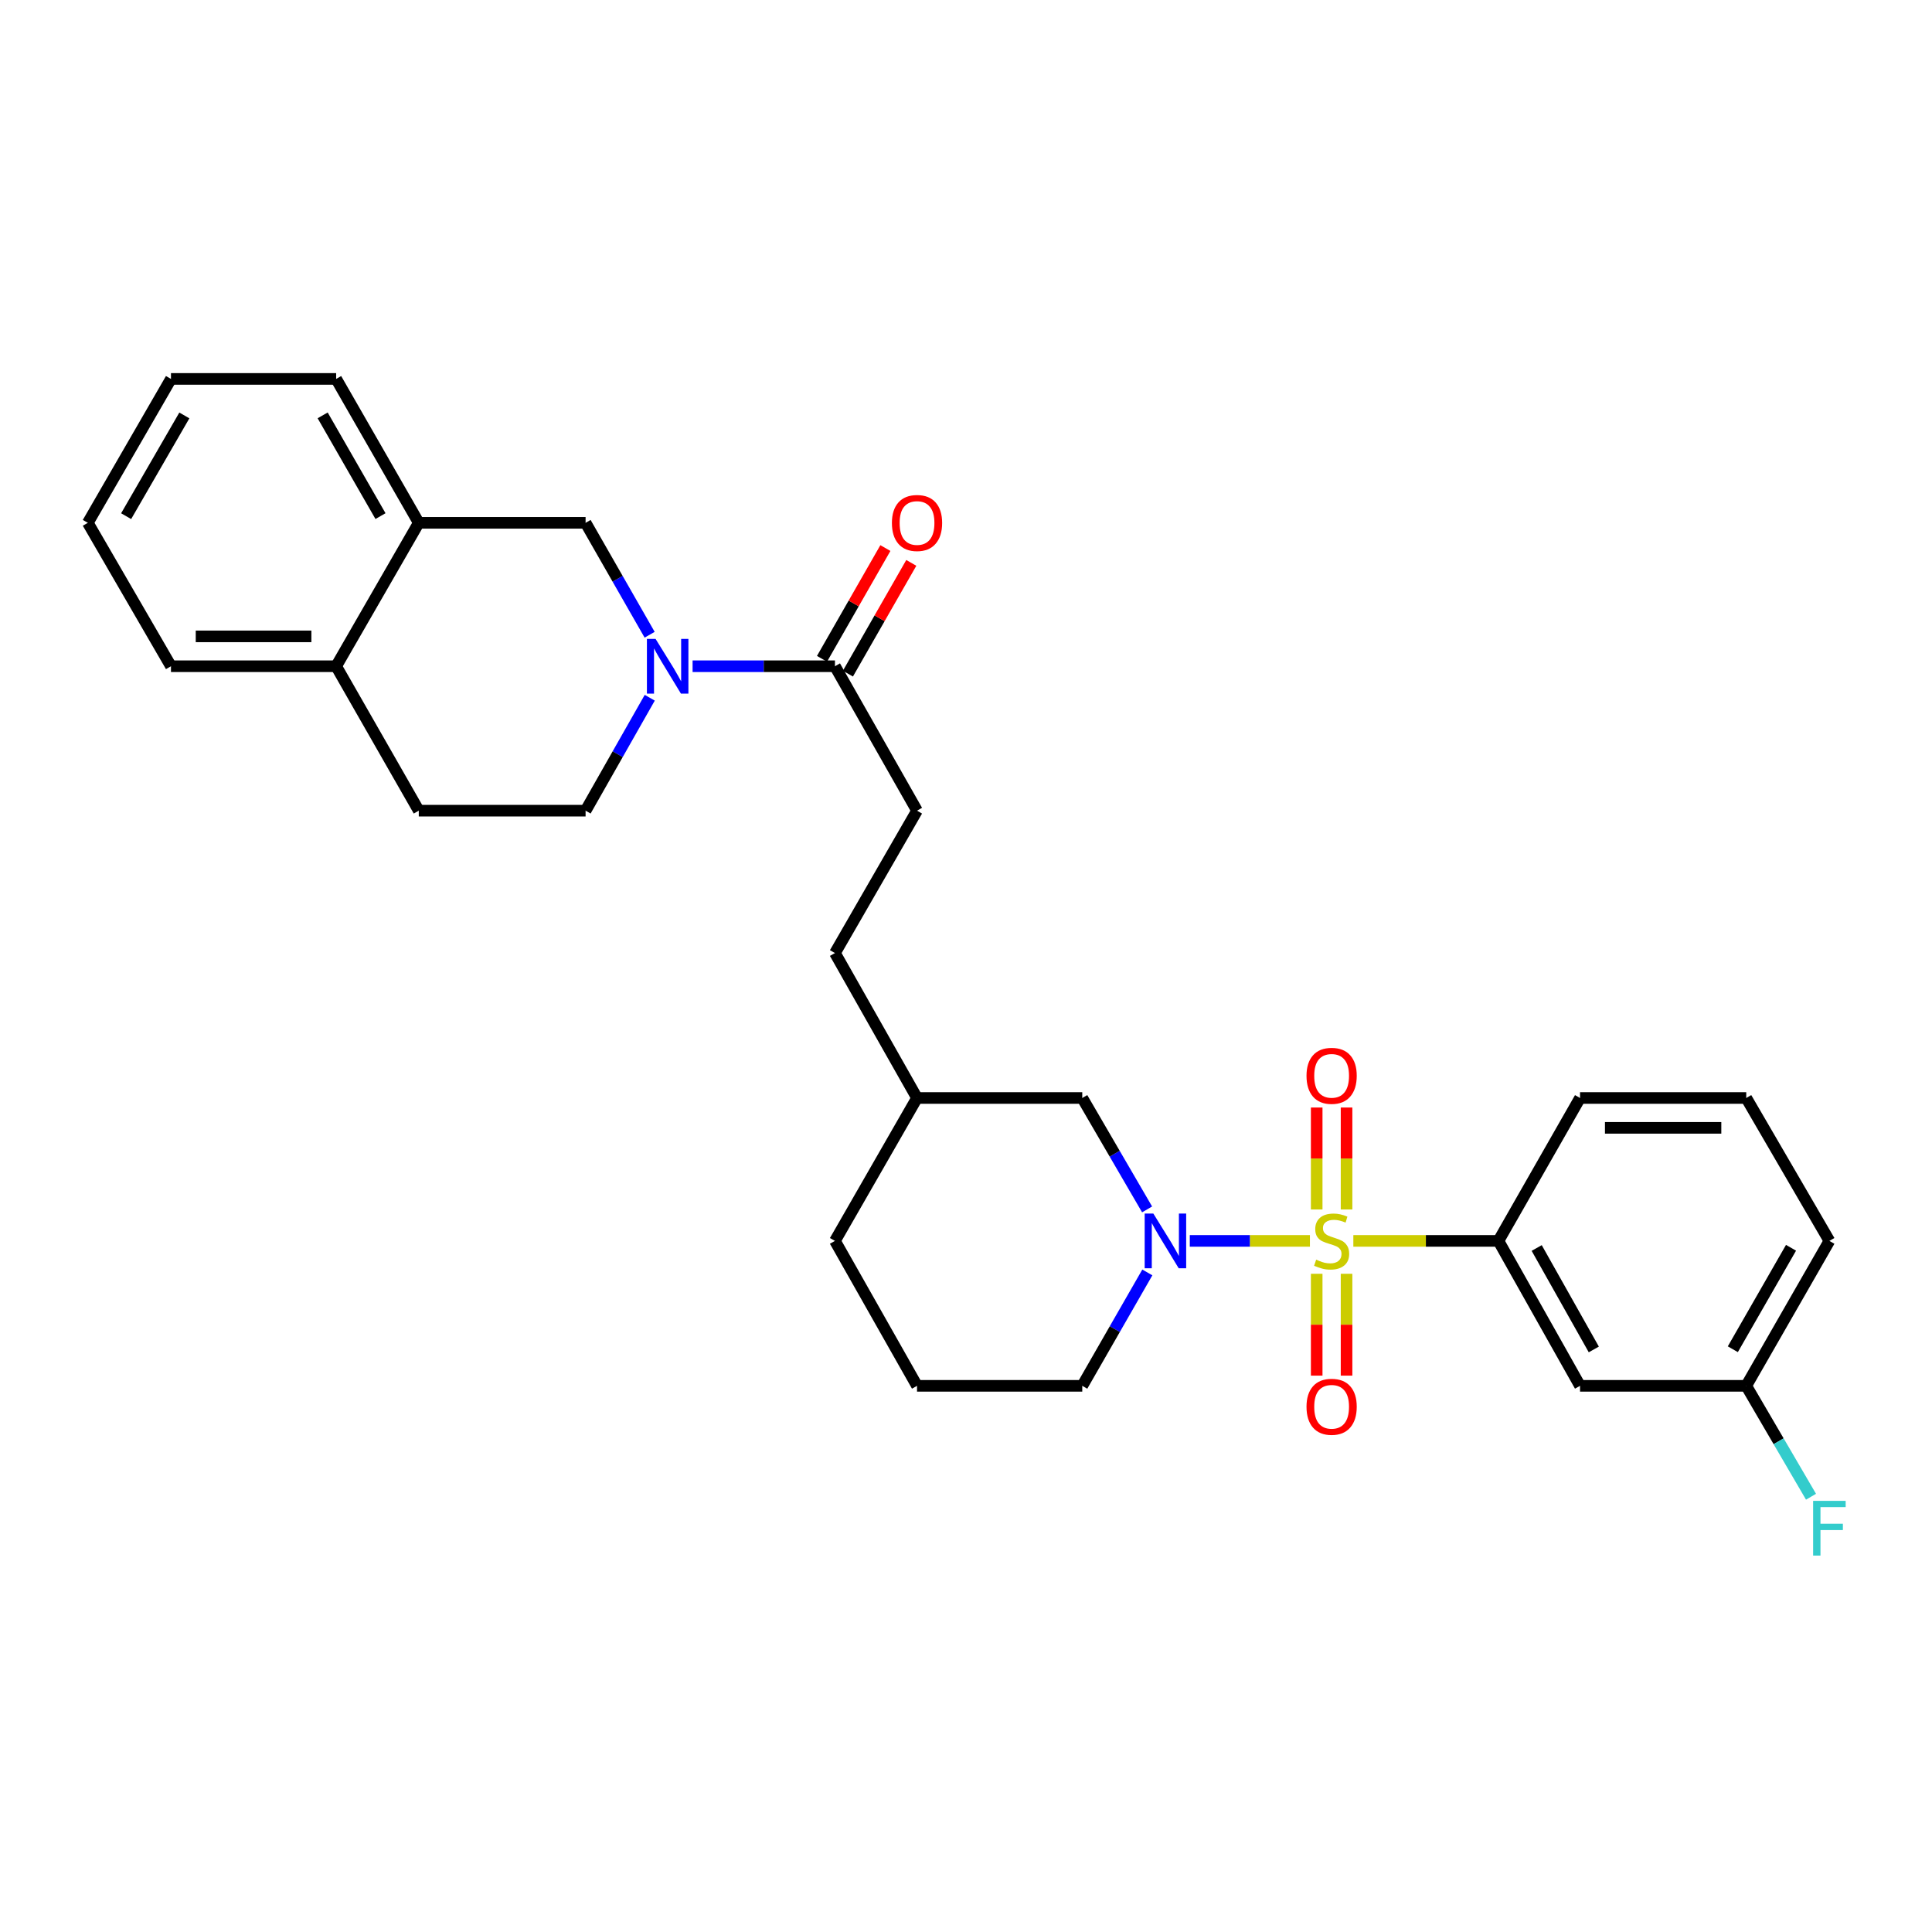 <?xml version='1.0' encoding='iso-8859-1'?>
<svg version='1.1' baseProfile='full'
              xmlns='http://www.w3.org/2000/svg'
                      xmlns:rdkit='http://www.rdkit.org/xml'
                      xmlns:xlink='http://www.w3.org/1999/xlink'
                  xml:space='preserve'
width='1000px' height='1000px' viewBox='0 0 1000 1000'>
<!-- END OF HEADER -->
<rect style='opacity:1.0;fill:#FFFFFF;stroke:none' width='1000' height='1000' x='0' y='0'> </rect>
<path class='bond-0' d='M 678.017,642.287 L 646.925,642.287' style='fill:none;fill-rule:evenodd;stroke:#CCCC00;stroke-width:6px;stroke-linecap:butt;stroke-linejoin:miter;stroke-opacity:1' />
<path class='bond-0' d='M 646.925,642.287 L 615.833,642.287' style='fill:none;fill-rule:evenodd;stroke:#0000FF;stroke-width:6px;stroke-linecap:butt;stroke-linejoin:miter;stroke-opacity:1' />
<path class='bond-2' d='M 700.486,642.287 L 738.038,642.287' style='fill:none;fill-rule:evenodd;stroke:#CCCC00;stroke-width:6px;stroke-linecap:butt;stroke-linejoin:miter;stroke-opacity:1' />
<path class='bond-2' d='M 738.038,642.287 L 775.589,642.287' style='fill:none;fill-rule:evenodd;stroke:#000000;stroke-width:6px;stroke-linecap:butt;stroke-linejoin:miter;stroke-opacity:1' />
<path class='bond-5' d='M 696.974,626.029 L 696.974,599.64' style='fill:none;fill-rule:evenodd;stroke:#CCCC00;stroke-width:6px;stroke-linecap:butt;stroke-linejoin:miter;stroke-opacity:1' />
<path class='bond-5' d='M 696.974,599.64 L 696.974,573.252' style='fill:none;fill-rule:evenodd;stroke:#FF0000;stroke-width:6px;stroke-linecap:butt;stroke-linejoin:miter;stroke-opacity:1' />
<path class='bond-5' d='M 681.521,626.029 L 681.521,599.64' style='fill:none;fill-rule:evenodd;stroke:#CCCC00;stroke-width:6px;stroke-linecap:butt;stroke-linejoin:miter;stroke-opacity:1' />
<path class='bond-5' d='M 681.521,599.64 L 681.521,573.252' style='fill:none;fill-rule:evenodd;stroke:#FF0000;stroke-width:6px;stroke-linecap:butt;stroke-linejoin:miter;stroke-opacity:1' />
<path class='bond-6' d='M 681.521,659.311 L 681.521,685.667' style='fill:none;fill-rule:evenodd;stroke:#CCCC00;stroke-width:6px;stroke-linecap:butt;stroke-linejoin:miter;stroke-opacity:1' />
<path class='bond-6' d='M 681.521,685.667 L 681.521,712.024' style='fill:none;fill-rule:evenodd;stroke:#FF0000;stroke-width:6px;stroke-linecap:butt;stroke-linejoin:miter;stroke-opacity:1' />
<path class='bond-6' d='M 696.974,659.311 L 696.974,685.667' style='fill:none;fill-rule:evenodd;stroke:#CCCC00;stroke-width:6px;stroke-linecap:butt;stroke-linejoin:miter;stroke-opacity:1' />
<path class='bond-6' d='M 696.974,685.667 L 696.974,712.024' style='fill:none;fill-rule:evenodd;stroke:#FF0000;stroke-width:6px;stroke-linecap:butt;stroke-linejoin:miter;stroke-opacity:1' />
<path class='bond-9' d='M 593.737,625.987 L 576.957,597.152' style='fill:none;fill-rule:evenodd;stroke:#0000FF;stroke-width:6px;stroke-linecap:butt;stroke-linejoin:miter;stroke-opacity:1' />
<path class='bond-9' d='M 576.957,597.152 L 560.176,568.316' style='fill:none;fill-rule:evenodd;stroke:#000000;stroke-width:6px;stroke-linecap:butt;stroke-linejoin:miter;stroke-opacity:1' />
<path class='bond-16' d='M 593.857,658.609 L 577.017,687.957' style='fill:none;fill-rule:evenodd;stroke:#0000FF;stroke-width:6px;stroke-linecap:butt;stroke-linejoin:miter;stroke-opacity:1' />
<path class='bond-16' d='M 577.017,687.957 L 560.176,717.305' style='fill:none;fill-rule:evenodd;stroke:#000000;stroke-width:6px;stroke-linecap:butt;stroke-linejoin:miter;stroke-opacity:1' />
<path class='bond-1' d='M 358.483,344.841 L 395.327,344.841' style='fill:none;fill-rule:evenodd;stroke:#0000FF;stroke-width:6px;stroke-linecap:butt;stroke-linejoin:miter;stroke-opacity:1' />
<path class='bond-1' d='M 395.327,344.841 L 432.17,344.841' style='fill:none;fill-rule:evenodd;stroke:#000000;stroke-width:6px;stroke-linecap:butt;stroke-linejoin:miter;stroke-opacity:1' />
<path class='bond-4' d='M 336.251,328.543 L 319.675,299.578' style='fill:none;fill-rule:evenodd;stroke:#0000FF;stroke-width:6px;stroke-linecap:butt;stroke-linejoin:miter;stroke-opacity:1' />
<path class='bond-4' d='M 319.675,299.578 L 303.099,270.613' style='fill:none;fill-rule:evenodd;stroke:#000000;stroke-width:6px;stroke-linecap:butt;stroke-linejoin:miter;stroke-opacity:1' />
<path class='bond-10' d='M 336.311,361.151 L 319.705,390.376' style='fill:none;fill-rule:evenodd;stroke:#0000FF;stroke-width:6px;stroke-linecap:butt;stroke-linejoin:miter;stroke-opacity:1' />
<path class='bond-10' d='M 319.705,390.376 L 303.099,419.602' style='fill:none;fill-rule:evenodd;stroke:#000000;stroke-width:6px;stroke-linecap:butt;stroke-linejoin:miter;stroke-opacity:1' />
<path class='bond-7' d='M 775.589,642.287 L 817.82,717.305' style='fill:none;fill-rule:evenodd;stroke:#000000;stroke-width:6px;stroke-linecap:butt;stroke-linejoin:miter;stroke-opacity:1' />
<path class='bond-7' d='M 795.39,645.959 L 824.952,698.471' style='fill:none;fill-rule:evenodd;stroke:#000000;stroke-width:6px;stroke-linecap:butt;stroke-linejoin:miter;stroke-opacity:1' />
<path class='bond-20' d='M 775.589,642.287 L 817.82,568.316' style='fill:none;fill-rule:evenodd;stroke:#000000;stroke-width:6px;stroke-linecap:butt;stroke-linejoin:miter;stroke-opacity:1' />
<path class='bond-3' d='M 432.17,344.841 L 474.65,419.602' style='fill:none;fill-rule:evenodd;stroke:#000000;stroke-width:6px;stroke-linecap:butt;stroke-linejoin:miter;stroke-opacity:1' />
<path class='bond-12' d='M 438.876,348.679 L 455.281,320.014' style='fill:none;fill-rule:evenodd;stroke:#000000;stroke-width:6px;stroke-linecap:butt;stroke-linejoin:miter;stroke-opacity:1' />
<path class='bond-12' d='M 455.281,320.014 L 471.685,291.349' style='fill:none;fill-rule:evenodd;stroke:#FF0000;stroke-width:6px;stroke-linecap:butt;stroke-linejoin:miter;stroke-opacity:1' />
<path class='bond-12' d='M 425.464,341.003 L 441.868,312.338' style='fill:none;fill-rule:evenodd;stroke:#000000;stroke-width:6px;stroke-linecap:butt;stroke-linejoin:miter;stroke-opacity:1' />
<path class='bond-12' d='M 441.868,312.338 L 458.273,283.673' style='fill:none;fill-rule:evenodd;stroke:#FF0000;stroke-width:6px;stroke-linecap:butt;stroke-linejoin:miter;stroke-opacity:1' />
<path class='bond-8' d='M 303.099,270.613 L 216.757,270.613' style='fill:none;fill-rule:evenodd;stroke:#000000;stroke-width:6px;stroke-linecap:butt;stroke-linejoin:miter;stroke-opacity:1' />
<path class='bond-15' d='M 817.82,717.305 L 903.853,717.305' style='fill:none;fill-rule:evenodd;stroke:#000000;stroke-width:6px;stroke-linecap:butt;stroke-linejoin:miter;stroke-opacity:1' />
<path class='bond-23' d='M 216.757,270.613 L 173.993,196.127' style='fill:none;fill-rule:evenodd;stroke:#000000;stroke-width:6px;stroke-linecap:butt;stroke-linejoin:miter;stroke-opacity:1' />
<path class='bond-23' d='M 196.94,267.134 L 167.006,214.994' style='fill:none;fill-rule:evenodd;stroke:#000000;stroke-width:6px;stroke-linecap:butt;stroke-linejoin:miter;stroke-opacity:1' />
<path class='bond-31' d='M 216.757,270.613 L 173.993,344.841' style='fill:none;fill-rule:evenodd;stroke:#000000;stroke-width:6px;stroke-linecap:butt;stroke-linejoin:miter;stroke-opacity:1' />
<path class='bond-18' d='M 560.176,568.316 L 474.65,568.316' style='fill:none;fill-rule:evenodd;stroke:#000000;stroke-width:6px;stroke-linecap:butt;stroke-linejoin:miter;stroke-opacity:1' />
<path class='bond-14' d='M 303.099,419.602 L 216.757,419.602' style='fill:none;fill-rule:evenodd;stroke:#000000;stroke-width:6px;stroke-linecap:butt;stroke-linejoin:miter;stroke-opacity:1' />
<path class='bond-11' d='M 173.993,344.841 L 216.757,419.602' style='fill:none;fill-rule:evenodd;stroke:#000000;stroke-width:6px;stroke-linecap:butt;stroke-linejoin:miter;stroke-opacity:1' />
<path class='bond-24' d='M 173.993,344.841 L 88.493,344.841' style='fill:none;fill-rule:evenodd;stroke:#000000;stroke-width:6px;stroke-linecap:butt;stroke-linejoin:miter;stroke-opacity:1' />
<path class='bond-24' d='M 161.168,329.388 L 101.318,329.388' style='fill:none;fill-rule:evenodd;stroke:#000000;stroke-width:6px;stroke-linecap:butt;stroke-linejoin:miter;stroke-opacity:1' />
<path class='bond-13' d='M 474.65,419.602 L 432.17,493.298' style='fill:none;fill-rule:evenodd;stroke:#000000;stroke-width:6px;stroke-linecap:butt;stroke-linejoin:miter;stroke-opacity:1' />
<path class='bond-19' d='M 903.853,717.305 L 920.615,746.006' style='fill:none;fill-rule:evenodd;stroke:#000000;stroke-width:6px;stroke-linecap:butt;stroke-linejoin:miter;stroke-opacity:1' />
<path class='bond-19' d='M 920.615,746.006 L 937.376,774.707' style='fill:none;fill-rule:evenodd;stroke:#33CCCC;stroke-width:6px;stroke-linecap:butt;stroke-linejoin:miter;stroke-opacity:1' />
<path class='bond-29' d='M 903.853,717.305 L 946.891,642.287' style='fill:none;fill-rule:evenodd;stroke:#000000;stroke-width:6px;stroke-linecap:butt;stroke-linejoin:miter;stroke-opacity:1' />
<path class='bond-29' d='M 896.905,698.362 L 927.031,645.85' style='fill:none;fill-rule:evenodd;stroke:#000000;stroke-width:6px;stroke-linecap:butt;stroke-linejoin:miter;stroke-opacity:1' />
<path class='bond-21' d='M 560.176,717.305 L 474.65,717.305' style='fill:none;fill-rule:evenodd;stroke:#000000;stroke-width:6px;stroke-linecap:butt;stroke-linejoin:miter;stroke-opacity:1' />
<path class='bond-17' d='M 432.17,493.298 L 474.65,568.316' style='fill:none;fill-rule:evenodd;stroke:#000000;stroke-width:6px;stroke-linecap:butt;stroke-linejoin:miter;stroke-opacity:1' />
<path class='bond-30' d='M 474.65,568.316 L 432.17,642.287' style='fill:none;fill-rule:evenodd;stroke:#000000;stroke-width:6px;stroke-linecap:butt;stroke-linejoin:miter;stroke-opacity:1' />
<path class='bond-22' d='M 817.82,568.316 L 903.853,568.316' style='fill:none;fill-rule:evenodd;stroke:#000000;stroke-width:6px;stroke-linecap:butt;stroke-linejoin:miter;stroke-opacity:1' />
<path class='bond-22' d='M 830.725,583.77 L 890.948,583.77' style='fill:none;fill-rule:evenodd;stroke:#000000;stroke-width:6px;stroke-linecap:butt;stroke-linejoin:miter;stroke-opacity:1' />
<path class='bond-26' d='M 474.65,717.305 L 432.17,642.287' style='fill:none;fill-rule:evenodd;stroke:#000000;stroke-width:6px;stroke-linecap:butt;stroke-linejoin:miter;stroke-opacity:1' />
<path class='bond-25' d='M 903.853,568.316 L 946.891,642.287' style='fill:none;fill-rule:evenodd;stroke:#000000;stroke-width:6px;stroke-linecap:butt;stroke-linejoin:miter;stroke-opacity:1' />
<path class='bond-27' d='M 173.993,196.127 L 88.493,196.127' style='fill:none;fill-rule:evenodd;stroke:#000000;stroke-width:6px;stroke-linecap:butt;stroke-linejoin:miter;stroke-opacity:1' />
<path class='bond-28' d='M 88.493,344.841 L 45.455,270.613' style='fill:none;fill-rule:evenodd;stroke:#000000;stroke-width:6px;stroke-linecap:butt;stroke-linejoin:miter;stroke-opacity:1' />
<path class='bond-32' d='M 88.493,196.127 L 45.455,270.613' style='fill:none;fill-rule:evenodd;stroke:#000000;stroke-width:6px;stroke-linecap:butt;stroke-linejoin:miter;stroke-opacity:1' />
<path class='bond-32' d='M 95.417,215.031 L 65.291,267.171' style='fill:none;fill-rule:evenodd;stroke:#000000;stroke-width:6px;stroke-linecap:butt;stroke-linejoin:miter;stroke-opacity:1' />
<path  class='atom-0' d='M 681.247 652.007
Q 681.567 652.127, 682.887 652.687
Q 684.207 653.247, 685.647 653.607
Q 687.127 653.927, 688.567 653.927
Q 691.247 653.927, 692.807 652.647
Q 694.367 651.327, 694.367 649.047
Q 694.367 647.487, 693.567 646.527
Q 692.807 645.567, 691.607 645.047
Q 690.407 644.527, 688.407 643.927
Q 685.887 643.167, 684.367 642.447
Q 682.887 641.727, 681.807 640.207
Q 680.767 638.687, 680.767 636.127
Q 680.767 632.567, 683.167 630.367
Q 685.607 628.167, 690.407 628.167
Q 693.687 628.167, 697.407 629.727
L 696.487 632.807
Q 693.087 631.407, 690.527 631.407
Q 687.767 631.407, 686.247 632.567
Q 684.727 633.687, 684.767 635.647
Q 684.767 637.167, 685.527 638.087
Q 686.327 639.007, 687.447 639.527
Q 688.607 640.047, 690.527 640.647
Q 693.087 641.447, 694.607 642.247
Q 696.127 643.047, 697.207 644.687
Q 698.327 646.287, 698.327 649.047
Q 698.327 652.967, 695.687 655.087
Q 693.087 657.167, 688.727 657.167
Q 686.207 657.167, 684.287 656.607
Q 682.407 656.087, 680.167 655.167
L 681.247 652.007
' fill='#CCCC00'/>
<path  class='atom-1' d='M 596.963 628.127
L 606.243 643.127
Q 607.163 644.607, 608.643 647.287
Q 610.123 649.967, 610.203 650.127
L 610.203 628.127
L 613.963 628.127
L 613.963 656.447
L 610.083 656.447
L 600.123 640.047
Q 598.963 638.127, 597.723 635.927
Q 596.523 633.727, 596.163 633.047
L 596.163 656.447
L 592.483 656.447
L 592.483 628.127
L 596.963 628.127
' fill='#0000FF'/>
<path  class='atom-2' d='M 339.319 330.681
L 348.599 345.681
Q 349.519 347.161, 350.999 349.841
Q 352.479 352.521, 352.559 352.681
L 352.559 330.681
L 356.319 330.681
L 356.319 359.001
L 352.439 359.001
L 342.479 342.601
Q 341.319 340.681, 340.079 338.481
Q 338.879 336.281, 338.519 335.601
L 338.519 359.001
L 334.839 359.001
L 334.839 330.681
L 339.319 330.681
' fill='#0000FF'/>
<path  class='atom-6' d='M 676.247 556.84
Q 676.247 550.04, 679.607 546.24
Q 682.967 542.44, 689.247 542.44
Q 695.527 542.44, 698.887 546.24
Q 702.247 550.04, 702.247 556.84
Q 702.247 563.72, 698.847 567.64
Q 695.447 571.52, 689.247 571.52
Q 683.007 571.52, 679.607 567.64
Q 676.247 563.76, 676.247 556.84
M 689.247 568.32
Q 693.567 568.32, 695.887 565.44
Q 698.247 562.52, 698.247 556.84
Q 698.247 551.28, 695.887 548.48
Q 693.567 545.64, 689.247 545.64
Q 684.927 545.64, 682.567 548.44
Q 680.247 551.24, 680.247 556.84
Q 680.247 562.56, 682.567 565.44
Q 684.927 568.32, 689.247 568.32
' fill='#FF0000'/>
<path  class='atom-7' d='M 676.247 728.142
Q 676.247 721.342, 679.607 717.542
Q 682.967 713.742, 689.247 713.742
Q 695.527 713.742, 698.887 717.542
Q 702.247 721.342, 702.247 728.142
Q 702.247 735.022, 698.847 738.942
Q 695.447 742.822, 689.247 742.822
Q 683.007 742.822, 679.607 738.942
Q 676.247 735.062, 676.247 728.142
M 689.247 739.622
Q 693.567 739.622, 695.887 736.742
Q 698.247 733.822, 698.247 728.142
Q 698.247 722.582, 695.887 719.782
Q 693.567 716.942, 689.247 716.942
Q 684.927 716.942, 682.567 719.742
Q 680.247 722.542, 680.247 728.142
Q 680.247 733.862, 682.567 736.742
Q 684.927 739.622, 689.247 739.622
' fill='#FF0000'/>
<path  class='atom-13' d='M 461.65 270.693
Q 461.65 263.893, 465.01 260.093
Q 468.37 256.293, 474.65 256.293
Q 480.93 256.293, 484.29 260.093
Q 487.65 263.893, 487.65 270.693
Q 487.65 277.573, 484.25 281.493
Q 480.85 285.373, 474.65 285.373
Q 468.41 285.373, 465.01 281.493
Q 461.65 277.613, 461.65 270.693
M 474.65 282.173
Q 478.97 282.173, 481.29 279.293
Q 483.65 276.373, 483.65 270.693
Q 483.65 265.133, 481.29 262.333
Q 478.97 259.493, 474.65 259.493
Q 470.33 259.493, 467.97 262.293
Q 465.65 265.093, 465.65 270.693
Q 465.65 276.413, 467.97 279.293
Q 470.33 282.173, 474.65 282.173
' fill='#FF0000'/>
<path  class='atom-20' d='M 938.471 776.841
L 955.311 776.841
L 955.311 780.081
L 942.271 780.081
L 942.271 788.681
L 953.871 788.681
L 953.871 791.961
L 942.271 791.961
L 942.271 805.161
L 938.471 805.161
L 938.471 776.841
' fill='#33CCCC'/>
</svg>
